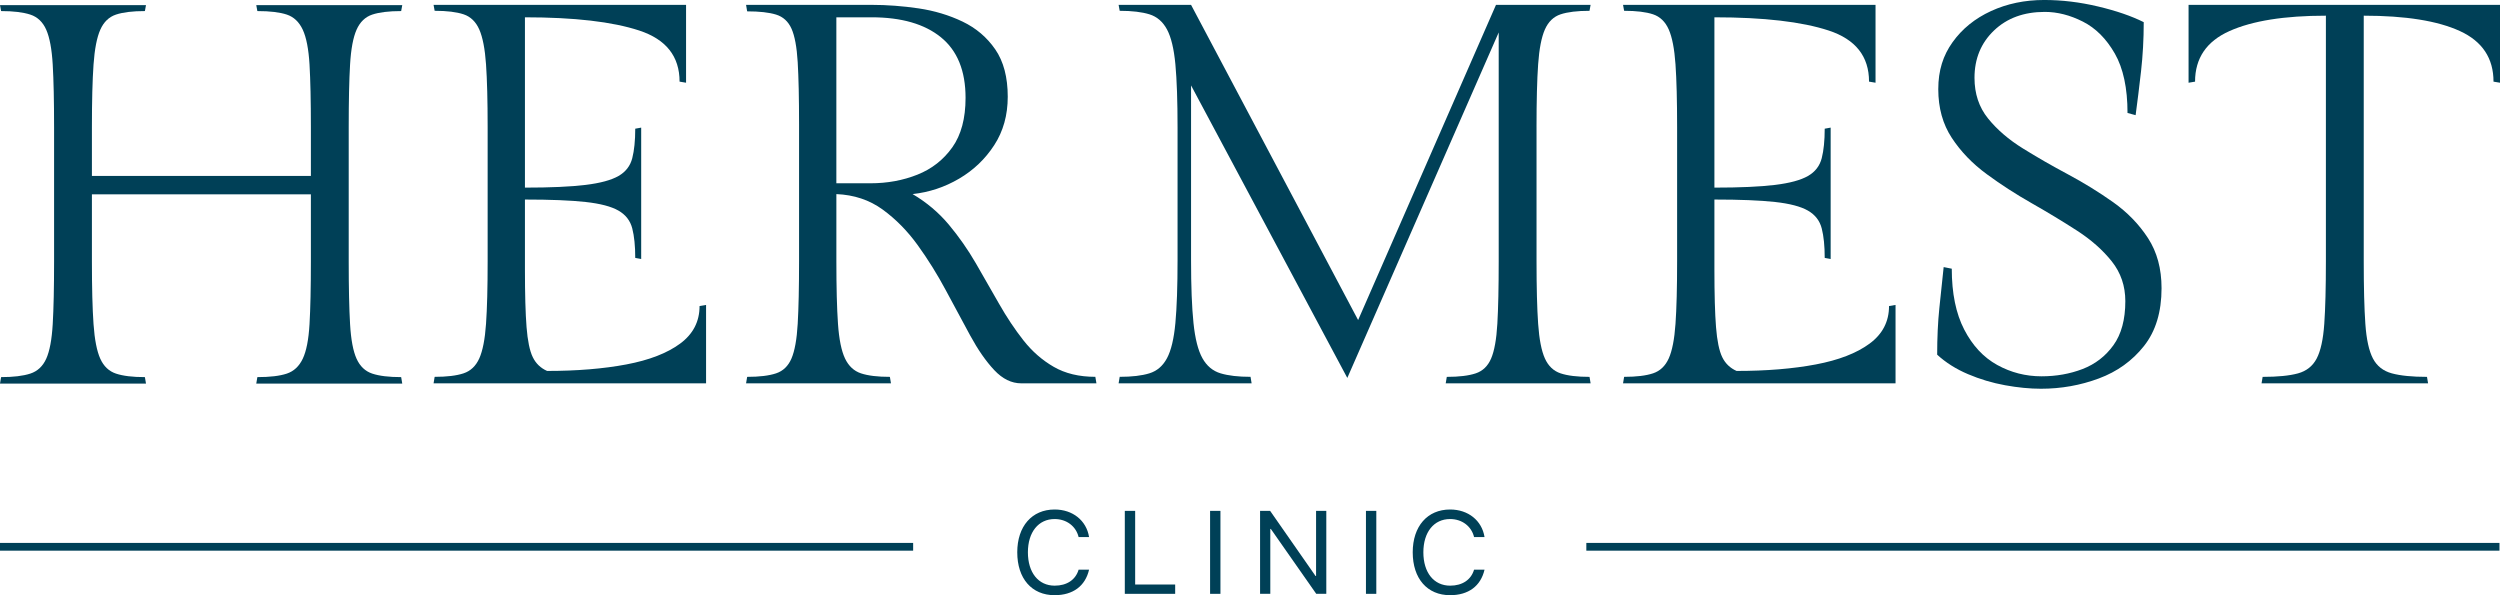 <?xml version="1.0" encoding="UTF-8"?>
<svg id="katman_1" data-name="katman 1" xmlns="http://www.w3.org/2000/svg" width="1636.95" height="389.73" viewBox="0 0 1636.95 389.73">
  <defs>
    <style>
      .cls-1 {
        fill: #004057;
      }
    </style>
  </defs>
  <g>
    <path class="cls-1" d="M243.74,244.63c-4.6-1.53-8.03-4.78-10.27-9.74-2.25-4.96-3.66-12.51-4.25-22.66-.59-10.14-.89-23.84-.89-41.07v-87.8c0-17.23.29-30.92.89-41.07.59-10.14,2-17.76,4.25-22.83,2.24-5.07,5.67-8.37,10.27-9.91,4.6-1.53,10.91-2.3,18.94-2.3l.71-3.89h-95.59l.71,3.89c8.26,0,14.69.77,19.29,2.3,4.6,1.54,8.08,4.84,10.44,9.91,2.36,5.08,3.83,12.69,4.43,22.83.59,10.15.89,23.84.89,41.07v31.82H60.18v-31.82c0-17.23.35-30.92,1.06-41.07.71-10.14,2.18-17.76,4.43-22.83,2.24-5.07,5.67-8.37,10.27-9.91,4.6-1.53,10.91-2.3,18.94-2.3l.71-3.89H0l.71,3.89c8.02,0,14.39.77,19.12,2.3,4.72,1.54,8.2,4.84,10.44,9.91,2.24,5.08,3.66,12.69,4.25,22.83.59,10.15.89,23.84.89,41.07v87.8c0,17.23-.3,30.92-.89,41.07-.59,10.15-2.01,17.7-4.25,22.66-2.25,4.96-5.73,8.2-10.44,9.74-4.72,1.54-11.1,2.3-19.12,2.3l-.71,4.25h95.59l-.71-4.25c-8.03,0-14.34-.76-18.94-2.3-4.6-1.53-8.03-4.78-10.27-9.74-2.25-4.96-3.72-12.51-4.43-22.66-.71-10.14-1.06-23.84-1.06-41.07v-43.9h143.38v43.9c0,17.23-.3,30.92-.89,41.07-.59,10.15-2.07,17.7-4.43,22.66-2.36,4.96-5.84,8.2-10.44,9.74-4.6,1.54-11.04,2.3-19.29,2.3l-.71,4.25h95.59l-.71-4.25c-8.03,0-14.34-.76-18.94-2.3Z"/>
    <g>
      <path class="cls-1" d="M458.07,200.38l4.25-.71v51.33h-178.43l.71-4.25c8.02,0,14.34-.76,18.94-2.3,4.6-1.53,8.02-4.78,10.27-9.74,2.24-4.96,3.72-12.51,4.43-22.66.71-10.14,1.06-23.84,1.06-41.07v-87.8c0-17.23-.35-30.92-1.06-41.07-.71-10.14-2.19-17.76-4.43-22.83-2.25-5.07-5.66-8.37-10.27-9.91-4.6-1.53-10.92-2.3-18.94-2.3l-.71-3.89h165.33v50.98l-4.25-.71c0-16.52-8.8-27.67-26.37-33.45-17.58-5.78-42.54-8.67-74.88-8.67v111.52c16.76,0,29.97-.59,39.65-1.77,9.67-1.18,16.87-3.13,21.6-5.84,4.72-2.71,7.73-6.6,9.03-11.68,1.29-5.07,1.95-11.5,1.95-19.29l3.89-.71v86.03l-3.89-.71c0-7.79-.65-14.22-1.95-19.29-1.3-5.07-4.31-8.97-9.03-11.68-4.72-2.71-11.92-4.6-21.6-5.66-9.68-1.06-22.9-1.59-39.65-1.59v45.67c0,16.28.35,28.91,1.06,37.88.71,8.97,2.06,15.52,4.07,19.65,2,4.13,5.13,7.14,9.38,9.03,19.59,0,36.87-1.42,51.86-4.25,14.99-2.83,26.73-7.37,35.23-13.63,8.5-6.25,12.74-14.45,12.74-24.6Z"/>
      <path class="cls-1" d="M717.21,246.75l.71,4.25h-49.21c-6.37,0-12.27-2.89-17.7-8.67-5.43-5.78-10.68-13.33-15.75-22.66-5.08-9.32-10.39-19.17-15.93-29.56-5.55-10.38-11.68-20.23-18.41-29.56-6.73-9.32-14.4-17.11-23.01-23.37-8.62-6.25-18.71-9.61-30.27-10.09v43.9c0,17.23.35,30.92,1.06,41.07.71,10.15,2.24,17.7,4.6,22.66,2.36,4.96,5.84,8.2,10.44,9.74,4.6,1.54,10.91,2.3,18.94,2.3l.71,4.25h-94.88l.71-4.25c8.02,0,14.34-.76,18.94-2.3,4.6-1.53,7.97-4.78,10.09-9.74,2.12-4.96,3.48-12.51,4.07-22.66.59-10.14.89-23.84.89-41.07v-89.57c0-17.23-.3-30.8-.89-40.71-.59-9.91-1.95-17.23-4.07-21.95-2.12-4.72-5.49-7.79-10.09-9.21-4.6-1.42-10.92-2.12-18.94-2.12l-.71-4.25h82.13c10.14,0,20.41.77,30.8,2.3,10.38,1.54,20,4.43,28.85,8.67,8.85,4.25,15.99,10.33,21.42,18.23,5.43,7.91,8.14,18.23,8.14,30.98,0,12.04-2.95,22.6-8.85,31.68-5.9,9.09-13.57,16.41-23.01,21.95-9.44,5.55-19.59,8.91-30.45,10.09,9.2,5.43,17.11,12.1,23.72,20,6.6,7.91,12.51,16.35,17.7,25.31,5.19,8.97,10.27,17.82,15.22,26.55,4.96,8.73,10.27,16.7,15.93,23.9,5.66,7.2,12.27,12.98,19.83,17.35,7.55,4.37,16.64,6.55,27.26,6.55ZM547.63,11.33v108.68h22.3c11.09,0,21.36-1.89,30.8-5.66,9.44-3.77,17.05-9.74,22.83-17.88,5.78-8.14,8.67-18.94,8.67-32.39,0-17.7-5.37-30.92-16.11-39.65-10.74-8.73-25.9-13.1-45.49-13.1h-23.01Z"/>
      <path class="cls-1" d="M1006.09,83.2v87.8c0,17.23.35,30.92,1.06,41.07.71,10.15,2.18,17.7,4.43,22.66,2.24,4.96,5.66,8.2,10.27,9.74,4.6,1.54,10.91,2.3,18.94,2.3l.71,4.25h-94.88l.71-4.25c8.02,0,14.34-.76,18.94-2.3,4.6-1.53,7.97-4.78,10.09-9.74,2.12-4.96,3.48-12.51,4.07-22.66.59-10.14.89-23.84.89-41.07V21.24l-99.13,226.22-102.31-191.53v114.35c0,17.23.53,30.98,1.59,41.24,1.06,10.27,3.01,17.94,5.84,23.01,2.83,5.08,6.78,8.38,11.86,9.91,5.07,1.54,11.62,2.3,19.65,2.3l.71,4.25h-87.09l.71-4.25c8.02,0,14.52-.76,19.47-2.3,4.96-1.53,8.79-4.83,11.51-9.91,2.71-5.07,4.54-12.74,5.49-23.01.94-10.27,1.42-24.01,1.42-41.24v-86.74c0-17.46-.48-31.27-1.42-41.42-.95-10.14-2.78-17.76-5.49-22.83-2.72-5.07-6.55-8.37-11.51-9.91-4.96-1.53-11.45-2.3-19.47-2.3l-.71-3.89h47.44l109.39,206.39L979.54,3.19h61.95l-.71,3.89c-8.03,0-14.34.77-18.94,2.3-4.6,1.54-8.03,4.84-10.27,9.91-2.25,5.08-3.72,12.69-4.43,22.83-.71,10.15-1.06,23.84-1.06,41.07Z"/>
      <path class="cls-1" d="M1236.91,200.38l4.25-.71v51.33h-178.43l.71-4.25c8.02,0,14.34-.76,18.94-2.3,4.6-1.53,8.02-4.78,10.27-9.74,2.24-4.96,3.72-12.51,4.43-22.66.71-10.14,1.06-23.84,1.06-41.07v-87.8c0-17.23-.35-30.92-1.06-41.07-.71-10.14-2.19-17.76-4.43-22.83-2.25-5.07-5.66-8.37-10.27-9.91-4.6-1.53-10.92-2.3-18.94-2.3l-.71-3.89h165.33v50.98l-4.25-.71c0-16.52-8.8-27.67-26.37-33.45-17.59-5.78-42.54-8.67-74.88-8.67v111.52c16.76,0,29.97-.59,39.65-1.77,9.67-1.18,16.87-3.13,21.6-5.84,4.72-2.71,7.73-6.6,9.03-11.68,1.29-5.07,1.95-11.5,1.95-19.29l3.89-.71v86.03l-3.89-.71c0-7.79-.65-14.22-1.95-19.29-1.3-5.07-4.31-8.97-9.03-11.68-4.72-2.71-11.92-4.6-21.6-5.66-9.68-1.06-22.9-1.59-39.65-1.59v45.67c0,16.28.35,28.91,1.06,37.88.71,8.97,2.06,15.52,4.07,19.65,2,4.13,5.13,7.14,9.38,9.03,19.59,0,36.87-1.42,51.86-4.25,14.99-2.83,26.73-7.37,35.23-13.63,8.5-6.25,12.74-14.45,12.74-24.6Z"/>
      <path class="cls-1" d="M1336.74,246.4c9.67,0,18.64-1.59,26.91-4.78,8.26-3.19,14.99-8.37,20.18-15.58,5.19-7.2,7.79-16.82,7.79-28.85,0-9.91-2.95-18.59-8.85-26.02-5.9-7.43-13.51-14.16-22.83-20.18-9.33-6.02-19.18-11.98-29.56-17.88-10.39-5.9-20.24-12.27-29.56-19.12-9.33-6.84-16.94-14.75-22.83-23.72-5.9-8.97-8.85-19.59-8.85-31.86s3.13-22.07,9.38-30.8c6.25-8.73,14.63-15.52,25.14-20.36,10.5-4.83,22.13-7.26,34.87-7.26,11.56,0,23.3,1.42,35.23,4.25,11.92,2.83,21.89,6.26,29.91,10.27,0,11.1-.59,21.83-1.77,32.22-1.18,10.39-2.36,19.95-3.54,28.68l-5.31-1.42c0-16.28-2.78-29.26-8.32-38.94-5.55-9.67-12.51-16.64-20.89-20.89-8.38-4.25-16.7-6.37-24.96-6.37-13.69,0-24.78,4.07-33.28,12.21-8.5,8.14-12.74,18.47-12.74,30.98,0,10.39,2.95,19.24,8.85,26.55,5.9,7.32,13.51,13.87,22.83,19.65,9.32,5.79,19.17,11.45,29.56,16.99,10.38,5.55,20.23,11.63,29.56,18.23,9.32,6.61,16.93,14.46,22.83,23.54,5.9,9.09,8.85,20,8.85,32.75,0,15.58-3.84,28.21-11.51,37.88-7.67,9.68-17.52,16.76-29.56,21.24-12.04,4.48-24.67,6.73-37.88,6.73-7.32,0-15.17-.77-23.54-2.3-8.38-1.53-16.46-3.95-24.25-7.26-7.79-3.3-14.52-7.55-20.18-12.74,0-11.09.47-21.24,1.42-30.45.94-9.2,1.89-18.17,2.83-26.91l5.31,1.06c0,16.05,2.71,29.33,8.14,39.83,5.43,10.5,12.62,18.23,21.6,23.19,8.97,4.96,18.64,7.44,29.03,7.44Z"/>
      <path class="cls-1" d="M1433.03,3.19h203.92v50.98l-4.25-.71c0-15.34-7.32-26.37-21.95-33.1-14.64-6.73-35.64-10.09-63.02-10.09v160.73c0,17.23.35,30.92,1.06,41.07.71,10.15,2.36,17.7,4.96,22.66,2.59,4.96,6.73,8.2,12.39,9.74,5.66,1.54,13.33,2.3,23.01,2.3l.71,4.25h-109.04l.71-4.25c9.91,0,17.64-.76,23.19-2.3,5.54-1.53,9.61-4.78,12.21-9.74,2.59-4.96,4.25-12.51,4.96-22.66.71-10.14,1.06-23.84,1.06-41.07V10.27c-27.14,0-48.21,3.36-63.19,10.09-14.99,6.73-22.48,17.76-22.48,33.1l-4.25.71V3.19Z"/>
    </g>
  </g>
  <g>
    <g>
      <rect class="cls-1" y="355.49" width="597.91" height="5.08"/>
      <rect class="cls-1" x="1038.7" y="355.49" width="597.91" height="5.08"/>
    </g>
    <g>
      <path class="cls-1" d="M666.08,361.65c0-17.05,9.6-28.04,24.47-28.04,11.82,0,20.82,7.19,22.55,18.03h-6.85c-1.73-7.12-7.94-11.78-15.7-11.78-10.61,0-17.5,8.58-17.5,21.79s6.81,21.83,17.54,21.83c7.98,0,13.7-3.84,15.66-10.47h6.85c-2.48,10.73-10.54,16.71-22.55,16.71-14.98,0-24.47-10.88-24.47-28.08Z"/>
      <path class="cls-1" d="M769.47,388.83h-32.97v-54.32h6.78v48.22h26.2v6.1Z"/>
      <path class="cls-1" d="M792.34,388.83v-54.32h6.78v54.32h-6.78Z"/>
      <path class="cls-1" d="M825.07,388.83v-54.32h6.59l29.74,42.65h.34v-42.65h6.7v54.32h-6.59l-29.74-42.5h-.34v42.5h-6.7Z"/>
      <path class="cls-1" d="M894.4,388.83v-54.32h6.78v54.32h-6.78Z"/>
      <path class="cls-1" d="M925.02,361.65c0-17.05,9.6-28.04,24.47-28.04,11.82,0,20.82,7.19,22.55,18.03h-6.85c-1.73-7.12-7.94-11.78-15.7-11.78-10.62,0-17.5,8.58-17.5,21.79s6.81,21.83,17.54,21.83c7.98,0,13.7-3.84,15.66-10.47h6.85c-2.48,10.73-10.54,16.71-22.55,16.71-14.98,0-24.47-10.88-24.47-28.08Z"/>
    </g>
  </g>
</svg>